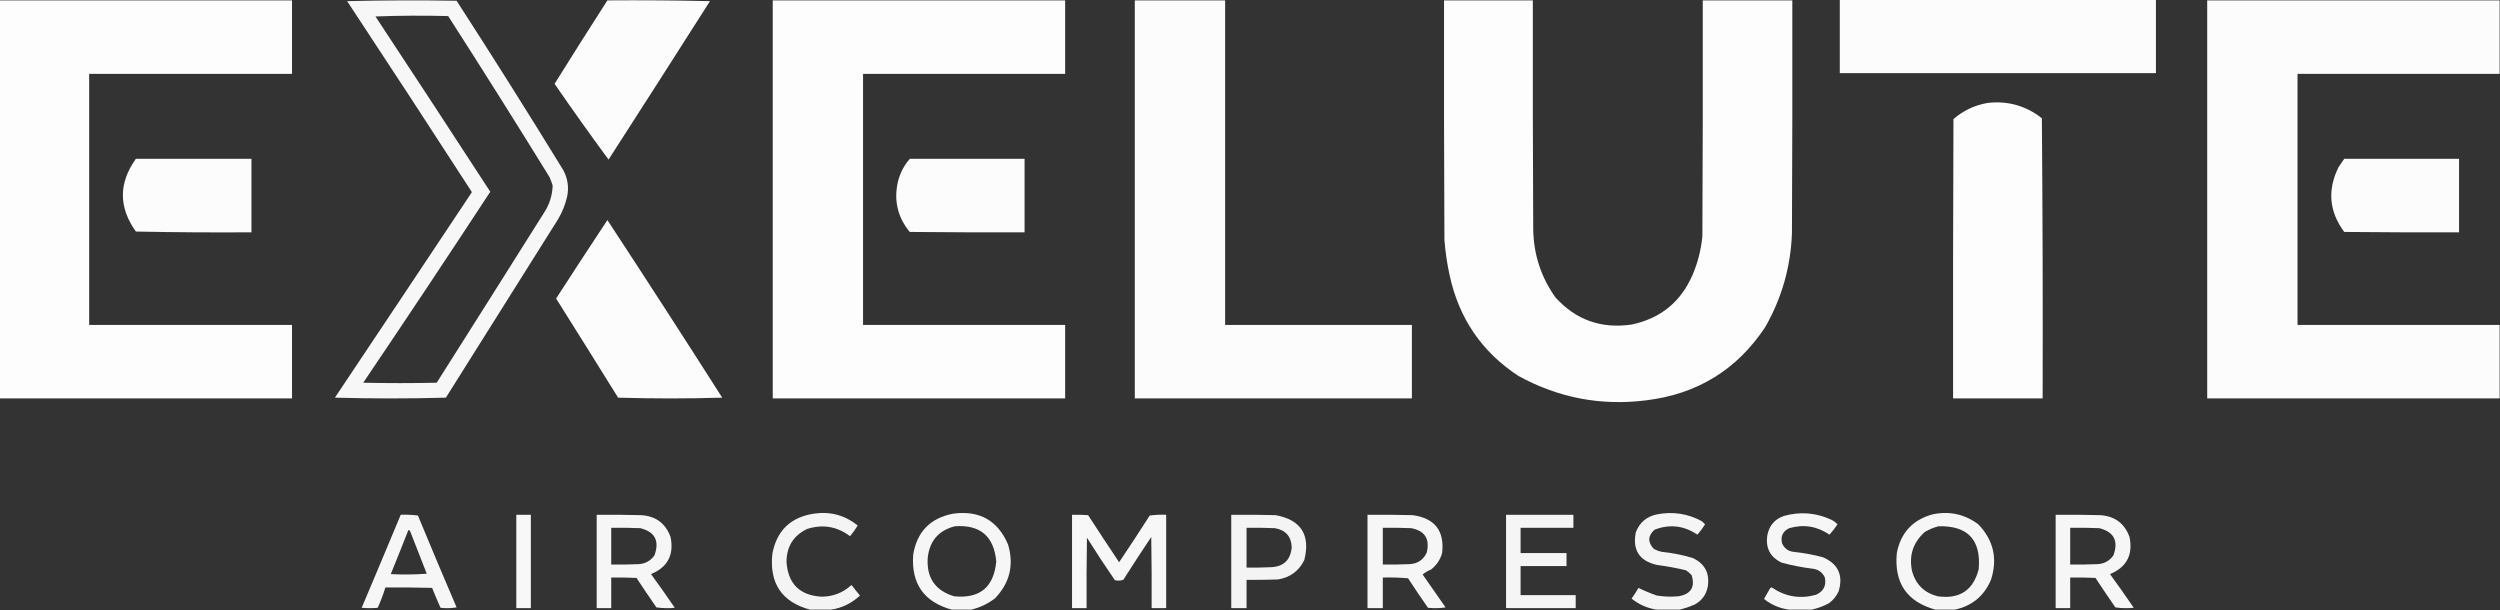 <svg width="3266" height="797" viewBox="0 0 3266 797" fill="none" xmlns="http://www.w3.org/2000/svg">
<rect x="0" y="0" width="3266" height="797" fill="#333333" stroke="none"/>
<g clip-path="url(#clip0_112_6654)">
<path opacity="0.991" fill-rule="evenodd" clip-rule="evenodd" d="M2403.5 -0.5C2541.17 -0.5 2678.83 -0.5 2816.5 -0.5C2816.5 31.5 2816.5 63.5 2816.5 95.5C2678.83 95.5 2541.17 95.5 2403.5 95.5C2403.5 63.5 2403.5 31.5 2403.5 -0.5Z" fill="#FEFEFE"/>
<path opacity="0.995" fill-rule="evenodd" clip-rule="evenodd" d="M-0.5 0.5C126.833 0.5 254.167 0.5 381.5 0.5C381.5 32.5 381.5 64.5 381.5 96.5C293.167 96.5 204.833 96.5 116.5 96.5C116.5 205.833 116.5 315.167 116.5 424.5C204.833 424.5 293.167 424.5 381.5 424.5C381.5 456.5 381.5 488.5 381.5 520.5C254.167 520.5 126.833 520.5 -0.5 520.5C-0.5 347.167 -0.5 173.833 -0.5 0.5Z" fill="#FEFEFE"/>
<path opacity="0.966" fill-rule="evenodd" clip-rule="evenodd" d="M453.5 1.5C500.998 0.335 548.665 0.168 596.5 1C643.875 74.243 690.375 148.076 736 222.5C741.693 233.288 743.36 244.622 741 256.5C738.572 267.115 734.572 277.115 729 286.5C680.167 364.167 631.333 441.833 582.5 519.5C534.167 520.833 485.833 520.833 437.5 519.5C497.291 430.086 556.957 340.586 616.5 251C562.516 167.512 508.183 84.345 453.5 1.5ZM490.5 21.5C521.997 20.336 553.664 20.169 585.5 21C630.292 90.745 674.459 160.912 718 231.5C719.53 235.09 720.864 238.757 722 242.5C721.577 255.106 717.91 266.773 711 277.5C664.292 351.751 617.458 425.918 570.5 500C538.5 500.667 506.5 500.667 474.5 500C530.422 417.241 585.755 334.074 640.5 250.5C590.725 173.931 540.725 97.597 490.5 21.5Z" fill="#FDFDFD"/>
<path opacity="0.991" fill-rule="evenodd" clip-rule="evenodd" d="M793.5 0.5C838.172 0.167 882.838 0.5 927.5 1.5C883.503 70.652 839.337 139.652 795 208.5C771.019 175.882 747.519 142.882 724.5 109.5C747.261 72.97 770.261 36.636 793.5 0.5Z" fill="#FEFEFE"/>
<path opacity="0.994" fill-rule="evenodd" clip-rule="evenodd" d="M1009.5 0.5C1136.83 0.5 1264.17 0.5 1391.5 0.5C1391.5 32.5 1391.5 64.5 1391.5 96.5C1303.5 96.5 1215.5 96.5 1127.5 96.5C1127.5 205.833 1127.5 315.167 1127.5 424.5C1215.5 424.5 1303.5 424.5 1391.5 424.5C1391.5 456.5 1391.5 488.5 1391.5 520.5C1264.17 520.5 1136.83 520.5 1009.5 520.5C1009.5 347.167 1009.5 173.833 1009.5 0.5Z" fill="#FEFEFE"/>
<path opacity="0.988" fill-rule="evenodd" clip-rule="evenodd" d="M1482.5 0.5C1521.83 0.5 1561.17 0.5 1600.5 0.5C1600.5 141.833 1600.5 283.167 1600.5 424.5C1681.83 424.5 1763.17 424.5 1844.5 424.5C1844.5 456.5 1844.5 488.5 1844.5 520.5C1723.83 520.5 1603.17 520.5 1482.5 520.5C1482.5 347.167 1482.5 173.833 1482.5 0.5Z" fill="#FEFEFE"/>
<path opacity="0.995" fill-rule="evenodd" clip-rule="evenodd" d="M1886.5 0.5C1925.17 0.5 1963.83 0.5 2002.5 0.5C2002.33 100.167 2002.5 199.834 2003 299.5C2003.49 332.292 2013.15 361.959 2032 388.5C2058.64 417.942 2091.81 429.775 2131.5 424C2169.08 416.132 2195.58 394.632 2211 359.5C2217.99 343.193 2222.33 326.193 2224 308.5C2224.5 205.834 2224.67 103.167 2224.5 0.5C2263.5 0.5 2302.5 0.5 2341.5 0.5C2341.67 101.834 2341.5 203.167 2341 304.5C2339.43 348.438 2327.77 389.438 2306 427.5C2269.09 483.065 2217.26 514.898 2150.5 523C2091.29 530.424 2035.62 519.757 1983.5 491C1936.07 459.846 1906.23 416.346 1894 360.5C1890.55 345 1888.21 329.333 1887 313.5C1886.5 209.167 1886.33 104.834 1886.5 0.5Z" fill="#FEFEFE"/>
<path opacity="0.992" fill-rule="evenodd" clip-rule="evenodd" d="M3265.5 0.5C3265.5 32.5 3265.5 64.5 3265.5 96.5C3177.5 96.5 3089.5 96.5 3001.5 96.5C3001.5 205.833 3001.5 315.167 3001.5 424.5C3089.5 424.5 3177.5 424.5 3265.5 424.5C3265.5 456.5 3265.5 488.5 3265.5 520.5C3138.17 520.5 3010.83 520.5 2883.5 520.5C2883.5 347.167 2883.5 173.833 2883.5 0.5C3010.83 0.5 3138.17 0.5 3265.5 0.5Z" fill="#FEFEFE"/>
<path opacity="0.993" fill-rule="evenodd" clip-rule="evenodd" d="M2596.5 134.5C2623.02 131.457 2646.69 138.123 2667.5 154.5C2668.5 276.498 2668.83 398.498 2668.5 520.5C2629.5 520.5 2590.5 520.5 2551.5 520.5C2551.33 398.833 2551.5 277.166 2552 155.5C2564.93 144.362 2579.76 137.362 2596.5 134.5Z" fill="#FEFEFE"/>
<path opacity="0.991" fill-rule="evenodd" clip-rule="evenodd" d="M177.5 207.5C227.833 207.5 278.167 207.5 328.5 207.5C328.5 239.5 328.5 271.5 328.5 303.5C278.162 303.833 227.829 303.5 177.5 302.5C154.889 270.835 154.889 239.168 177.5 207.5Z" fill="#FEFEFE"/>
<path opacity="0.986" fill-rule="evenodd" clip-rule="evenodd" d="M1188.5 207.5C1238.5 207.5 1288.5 207.5 1338.5 207.5C1338.5 239.5 1338.5 271.5 1338.5 303.5C1288.5 303.667 1238.5 303.5 1188.5 303C1172.65 283.789 1167.49 261.956 1173 237.5C1175.82 226.186 1180.99 216.186 1188.5 207.5Z" fill="#FEFEFE"/>
<path opacity="0.989" fill-rule="evenodd" clip-rule="evenodd" d="M3062.5 207.5C3112.5 207.5 3162.5 207.5 3212.5 207.5C3212.5 239.5 3212.5 271.5 3212.5 303.5C3162.5 303.667 3112.5 303.5 3062.5 303C3042.81 276.455 3040.31 248.288 3055 218.5C3057.51 214.805 3060.01 211.138 3062.5 207.5Z" fill="#FEFEFE"/>
<path opacity="0.991" fill-rule="evenodd" clip-rule="evenodd" d="M793.5 287.5C843.974 364.428 893.974 441.761 943.5 519.5C898.167 520.833 852.833 520.833 807.5 519.5C780.619 476.233 753.619 433.066 726.5 390C748.647 355.691 770.981 321.524 793.5 287.5Z" fill="#FEFEFE"/>
<path opacity="0.96" fill-rule="evenodd" clip-rule="evenodd" d="M1085.5 796.5C1076.5 796.5 1067.5 796.5 1058.5 796.5C1021.45 786.549 1004.95 762.216 1009 723.5C1014.74 693.089 1032.91 675.589 1063.5 671C1084.87 667.923 1103.87 673.09 1120.5 686.5C1117.55 691.445 1114.22 696.112 1110.5 700.5C1093.52 687.725 1074.85 684.558 1054.5 691C1036.62 699.588 1027.62 713.921 1027.5 734C1029.43 762.761 1044.76 777.927 1073.5 779.5C1088.04 779.388 1100.71 774.555 1111.5 765C1112.33 764.312 1113 764.479 1113.5 765.5C1116.64 769.811 1119.98 773.978 1123.5 778C1112.69 788.097 1100.02 794.263 1085.5 796.5Z" fill="#FCFCFC"/>
<path opacity="0.963" fill-rule="evenodd" clip-rule="evenodd" d="M1268.5 796.5C1260.17 796.5 1251.83 796.5 1243.5 796.5C1207.05 786.51 1190.21 762.51 1193 724.5C1198.04 694.457 1215.54 676.624 1245.5 671C1279.78 666.547 1303.62 680.047 1317 711.5C1324.87 738.518 1319.04 762.018 1299.5 782C1290.1 789.038 1279.76 793.871 1268.5 796.5ZM1247.5 687.5C1280.55 685.224 1298.55 700.558 1301.5 733.5C1298.37 767.13 1280.04 782.297 1246.5 779C1221.65 771.453 1210.15 754.62 1212 728.5C1214.47 706.537 1226.31 692.871 1247.5 687.5Z" fill="#FDFDFD"/>
<path opacity="0.96" fill-rule="evenodd" clip-rule="evenodd" d="M2194.5 796.5C2184.5 796.5 2174.5 796.5 2164.5 796.5C2152.23 794.683 2141.23 789.85 2131.5 782C2134.75 777.503 2137.75 772.837 2140.5 768C2148.13 771.802 2156.13 775.136 2164.5 778C2173.78 779.519 2183.11 779.853 2192.5 779C2208.92 776.292 2214.75 767.125 2210 751.5C2207.8 748.96 2205.3 746.793 2202.5 745C2189.97 742.019 2177.31 739.686 2164.5 738C2141.62 732.753 2132.46 718.586 2137 695.5C2141.84 682.663 2151.01 674.83 2164.5 672C2185.28 667.921 2204.95 670.921 2223.5 681C2224.87 682.34 2226.2 683.674 2227.5 685C2224.53 689.788 2221.19 694.288 2217.5 698.5C2199.88 686.586 2181.22 684.419 2161.5 692C2152.66 700.003 2152.33 708.337 2160.5 717C2163.95 718.927 2167.61 720.261 2171.5 721C2185.11 722.379 2198.44 725.045 2211.5 729C2227.33 736.493 2233.83 748.993 2231 766.5C2228.93 777.137 2223.1 784.97 2213.5 790C2207.21 792.646 2200.88 794.812 2194.5 796.5Z" fill="#FDFDFD"/>
<path opacity="0.962" fill-rule="evenodd" clip-rule="evenodd" d="M2366.5 796.5C2356.83 796.5 2347.17 796.5 2337.5 796.5C2325.29 794.901 2314.29 790.234 2304.5 782.5C2307.17 777.833 2309.83 773.167 2312.5 768.5C2313.36 767.417 2314.36 767.251 2315.5 768C2333.06 779.698 2352.06 782.698 2372.5 777C2382.31 772.552 2386.14 765.052 2384 754.5C2380.97 747.891 2375.8 744.058 2368.5 743C2354.62 741.351 2340.95 738.685 2327.5 735C2312.23 727.622 2306.06 715.455 2309 698.5C2311.53 686.305 2318.69 678.138 2330.5 674C2351.79 668.081 2372.46 669.748 2392.5 679C2395.52 680.513 2398.19 682.513 2400.5 685C2397.36 689.806 2393.86 694.306 2390 698.5C2373.87 687.428 2356.37 684.595 2337.5 690C2329.19 693.907 2326.02 700.407 2328 709.5C2330.89 716.386 2336.05 720.219 2343.5 721C2356.36 722.314 2369.03 724.647 2381.5 728C2401.44 736.709 2408.27 751.542 2402 772.5C2399.13 778.752 2394.96 783.919 2389.5 788C2382.12 791.956 2374.45 794.789 2366.5 796.5Z" fill="#FDFDFD"/>
<path opacity="0.963" fill-rule="evenodd" clip-rule="evenodd" d="M2553.5 796.5C2545.17 796.5 2536.83 796.5 2528.5 796.5C2491.13 786.149 2474.3 761.483 2478 722.5C2483.06 696.109 2498.56 679.276 2524.5 672C2546.56 667.278 2566.56 671.611 2584.5 685C2604.4 705.775 2609.9 729.942 2601 757.5C2591.91 778.764 2576.07 791.764 2553.5 796.5ZM2532.5 687.5C2570.73 686.567 2588.23 705.234 2585 743.5C2577.91 771.15 2560.07 782.983 2531.5 779C2514.13 774.636 2502.97 763.802 2498 746.5C2493.57 726.034 2499.07 708.868 2514.5 695C2520.27 691.605 2526.27 689.105 2532.5 687.5Z" fill="#FDFDFD"/>
<path opacity="0.964" fill-rule="evenodd" clip-rule="evenodd" d="M523.5 672.5C531.087 672.186 538.587 672.519 546 673.5C562.558 713.615 579.391 753.615 596.5 793.5C589.524 794.664 582.524 794.831 575.5 794C571.638 785.415 567.972 776.748 564.5 768C544.169 767.5 523.836 767.333 503.5 767.5C500.663 776.509 497.33 785.342 493.5 794C486.5 794.667 479.5 794.667 472.5 794C489.644 753.547 506.644 713.047 523.5 672.5ZM533.5 692.5C534.75 692.577 535.583 693.244 536 694.5C543.167 712.833 550.333 731.167 557.5 749.5C541.844 750.666 526.177 750.833 510.5 750C518.309 730.883 525.976 711.717 533.5 692.5Z" fill="#FDFDFD"/>
<path opacity="0.967" fill-rule="evenodd" clip-rule="evenodd" d="M674.5 672.5C680.833 672.5 687.167 672.5 693.5 672.5C693.5 713.167 693.5 753.833 693.5 794.5C687.167 794.5 680.833 794.5 674.5 794.5C674.5 753.833 674.5 713.167 674.5 672.5Z" fill="#FEFEFE"/>
<path opacity="0.963" fill-rule="evenodd" clip-rule="evenodd" d="M779.5 672.5C798.836 672.333 818.17 672.5 837.5 673C856.649 674.169 869.482 683.669 876 701.5C880.786 724.764 872.286 740.931 850.5 750C861.079 764.491 871.413 779.158 881.5 794C873.479 794.832 865.479 794.665 857.5 793.5C848.71 780.753 840.043 767.92 831.5 755C820.505 754.5 809.505 754.333 798.5 754.5C798.5 767.833 798.5 781.167 798.5 794.5C792.167 794.5 785.833 794.5 779.5 794.5C779.5 753.833 779.5 713.167 779.5 672.5ZM798.5 689.5C811.171 689.333 823.838 689.5 836.5 690C855.662 694.819 861.829 706.652 855 725.5C850.066 732.554 843.233 736.388 834.5 737C822.505 737.5 810.505 737.667 798.5 737.5C798.5 721.5 798.5 705.5 798.5 689.5Z" fill="#FDFDFD"/>
<path opacity="0.965" fill-rule="evenodd" clip-rule="evenodd" d="M1400.5 672.5C1407.51 672.334 1414.51 672.5 1421.5 673C1434.88 693.586 1448.38 714.086 1462 734.5C1475.58 714.338 1488.92 694.004 1502 673.5C1509.08 672.52 1516.25 672.187 1523.5 672.5C1523.5 713.167 1523.5 753.833 1523.5 794.5C1517.17 794.5 1510.83 794.5 1504.5 794.5C1504.67 763.498 1504.5 732.498 1504 701.5C1491.58 719.996 1479.42 738.663 1467.5 757.5C1463.88 758.659 1460.21 758.825 1456.5 758C1443.96 739.757 1431.79 721.257 1420 702.5C1419.5 733.165 1419.33 763.832 1419.5 794.5C1413.17 794.5 1406.83 794.5 1400.5 794.5C1400.5 753.833 1400.5 713.167 1400.5 672.5Z" fill="#FDFDFD"/>
<path opacity="0.948" fill-rule="evenodd" clip-rule="evenodd" d="M1608.5 672.5C1627.84 672.333 1647.17 672.5 1666.5 673C1699.62 679.14 1712.12 698.64 1704 731.5C1696.97 745.943 1685.47 754.443 1669.5 757C1655.84 757.5 1642.17 757.667 1628.5 757.5C1628.5 769.833 1628.5 782.167 1628.5 794.5C1621.83 794.5 1615.17 794.5 1608.5 794.5C1608.5 753.833 1608.5 713.167 1608.5 672.5ZM1628.5 689.5C1640.84 689.333 1653.17 689.5 1665.5 690C1679.78 692.454 1687.12 700.954 1687.5 715.5C1685.7 732.129 1676.37 740.629 1659.5 741C1649.17 741.5 1638.84 741.666 1628.5 741.5C1628.5 724.167 1628.5 706.833 1628.5 689.5Z" fill="#FEFEFE"/>
<path opacity="0.963" fill-rule="evenodd" clip-rule="evenodd" d="M1786.5 672.5C1806.17 672.333 1825.84 672.5 1845.5 673C1874.46 676.96 1887.29 693.46 1884 722.5C1881.54 731.24 1876.71 738.406 1869.5 744C1865.47 745.678 1861.8 747.844 1858.5 750.5C1868.5 764.833 1878.5 779.167 1888.5 793.5C1880.85 794.665 1873.19 794.831 1865.5 794C1856.64 781.303 1847.97 768.47 1839.5 755.5C1828.52 754.501 1817.52 754.168 1806.5 754.5C1806.5 767.833 1806.5 781.167 1806.5 794.5C1799.83 794.5 1793.17 794.5 1786.5 794.5C1786.5 753.833 1786.5 713.167 1786.5 672.5ZM1806.5 689.5C1818.84 689.333 1831.17 689.5 1843.5 690C1861.25 693.312 1868.08 703.812 1864 721.5C1859.77 731.214 1852.27 736.381 1841.5 737C1829.84 737.5 1818.17 737.667 1806.5 737.5C1806.5 721.5 1806.5 705.5 1806.5 689.5Z" fill="#FDFDFD"/>
<path opacity="0.955" fill-rule="evenodd" clip-rule="evenodd" d="M1967.5 672.5C1996.83 672.5 2026.17 672.5 2055.5 672.5C2055.5 678.167 2055.5 683.833 2055.5 689.5C2032.5 689.5 2009.5 689.5 1986.5 689.5C1986.5 700.5 1986.5 711.5 1986.5 722.5C2006.5 722.5 2026.5 722.5 2046.5 722.5C2046.5 728.167 2046.5 733.833 2046.5 739.5C2026.5 739.5 2006.5 739.5 1986.5 739.5C1986.5 752.167 1986.5 764.833 1986.5 777.5C2010.5 777.5 2034.5 777.5 2058.5 777.5C2058.5 783.167 2058.5 788.833 2058.5 794.5C2028.17 794.5 1997.83 794.5 1967.5 794.5C1967.5 753.833 1967.5 713.167 1967.5 672.5Z" fill="#FEFEFE"/>
<path opacity="0.963" fill-rule="evenodd" clip-rule="evenodd" d="M2685.5 672.5C2704.84 672.333 2724.17 672.5 2743.5 673C2762.65 674.169 2775.48 683.669 2782 701.5C2786.79 724.764 2778.29 740.931 2756.5 750C2767.08 764.491 2777.41 779.158 2787.5 794C2779.48 794.832 2771.48 794.665 2763.5 793.5C2754.71 780.753 2746.04 767.92 2737.5 755C2726.51 754.5 2715.51 754.333 2704.5 754.5C2704.5 767.833 2704.5 781.167 2704.5 794.5C2698.17 794.5 2691.83 794.5 2685.5 794.5C2685.5 753.833 2685.5 713.167 2685.5 672.5ZM2704.5 689.5C2717.17 689.333 2729.84 689.5 2742.5 690C2761.66 694.819 2767.83 706.652 2761 725.5C2756.08 732.549 2749.24 736.383 2740.5 737C2728.5 737.5 2716.5 737.667 2704.5 737.5C2704.5 721.5 2704.5 705.5 2704.5 689.5Z" fill="#FDFDFD"/>
</g>
<defs>
<clipPath id="clip0_112_6654">
<rect width="3266" height="797" fill="white"/>
</clipPath>
</defs>
</svg>
